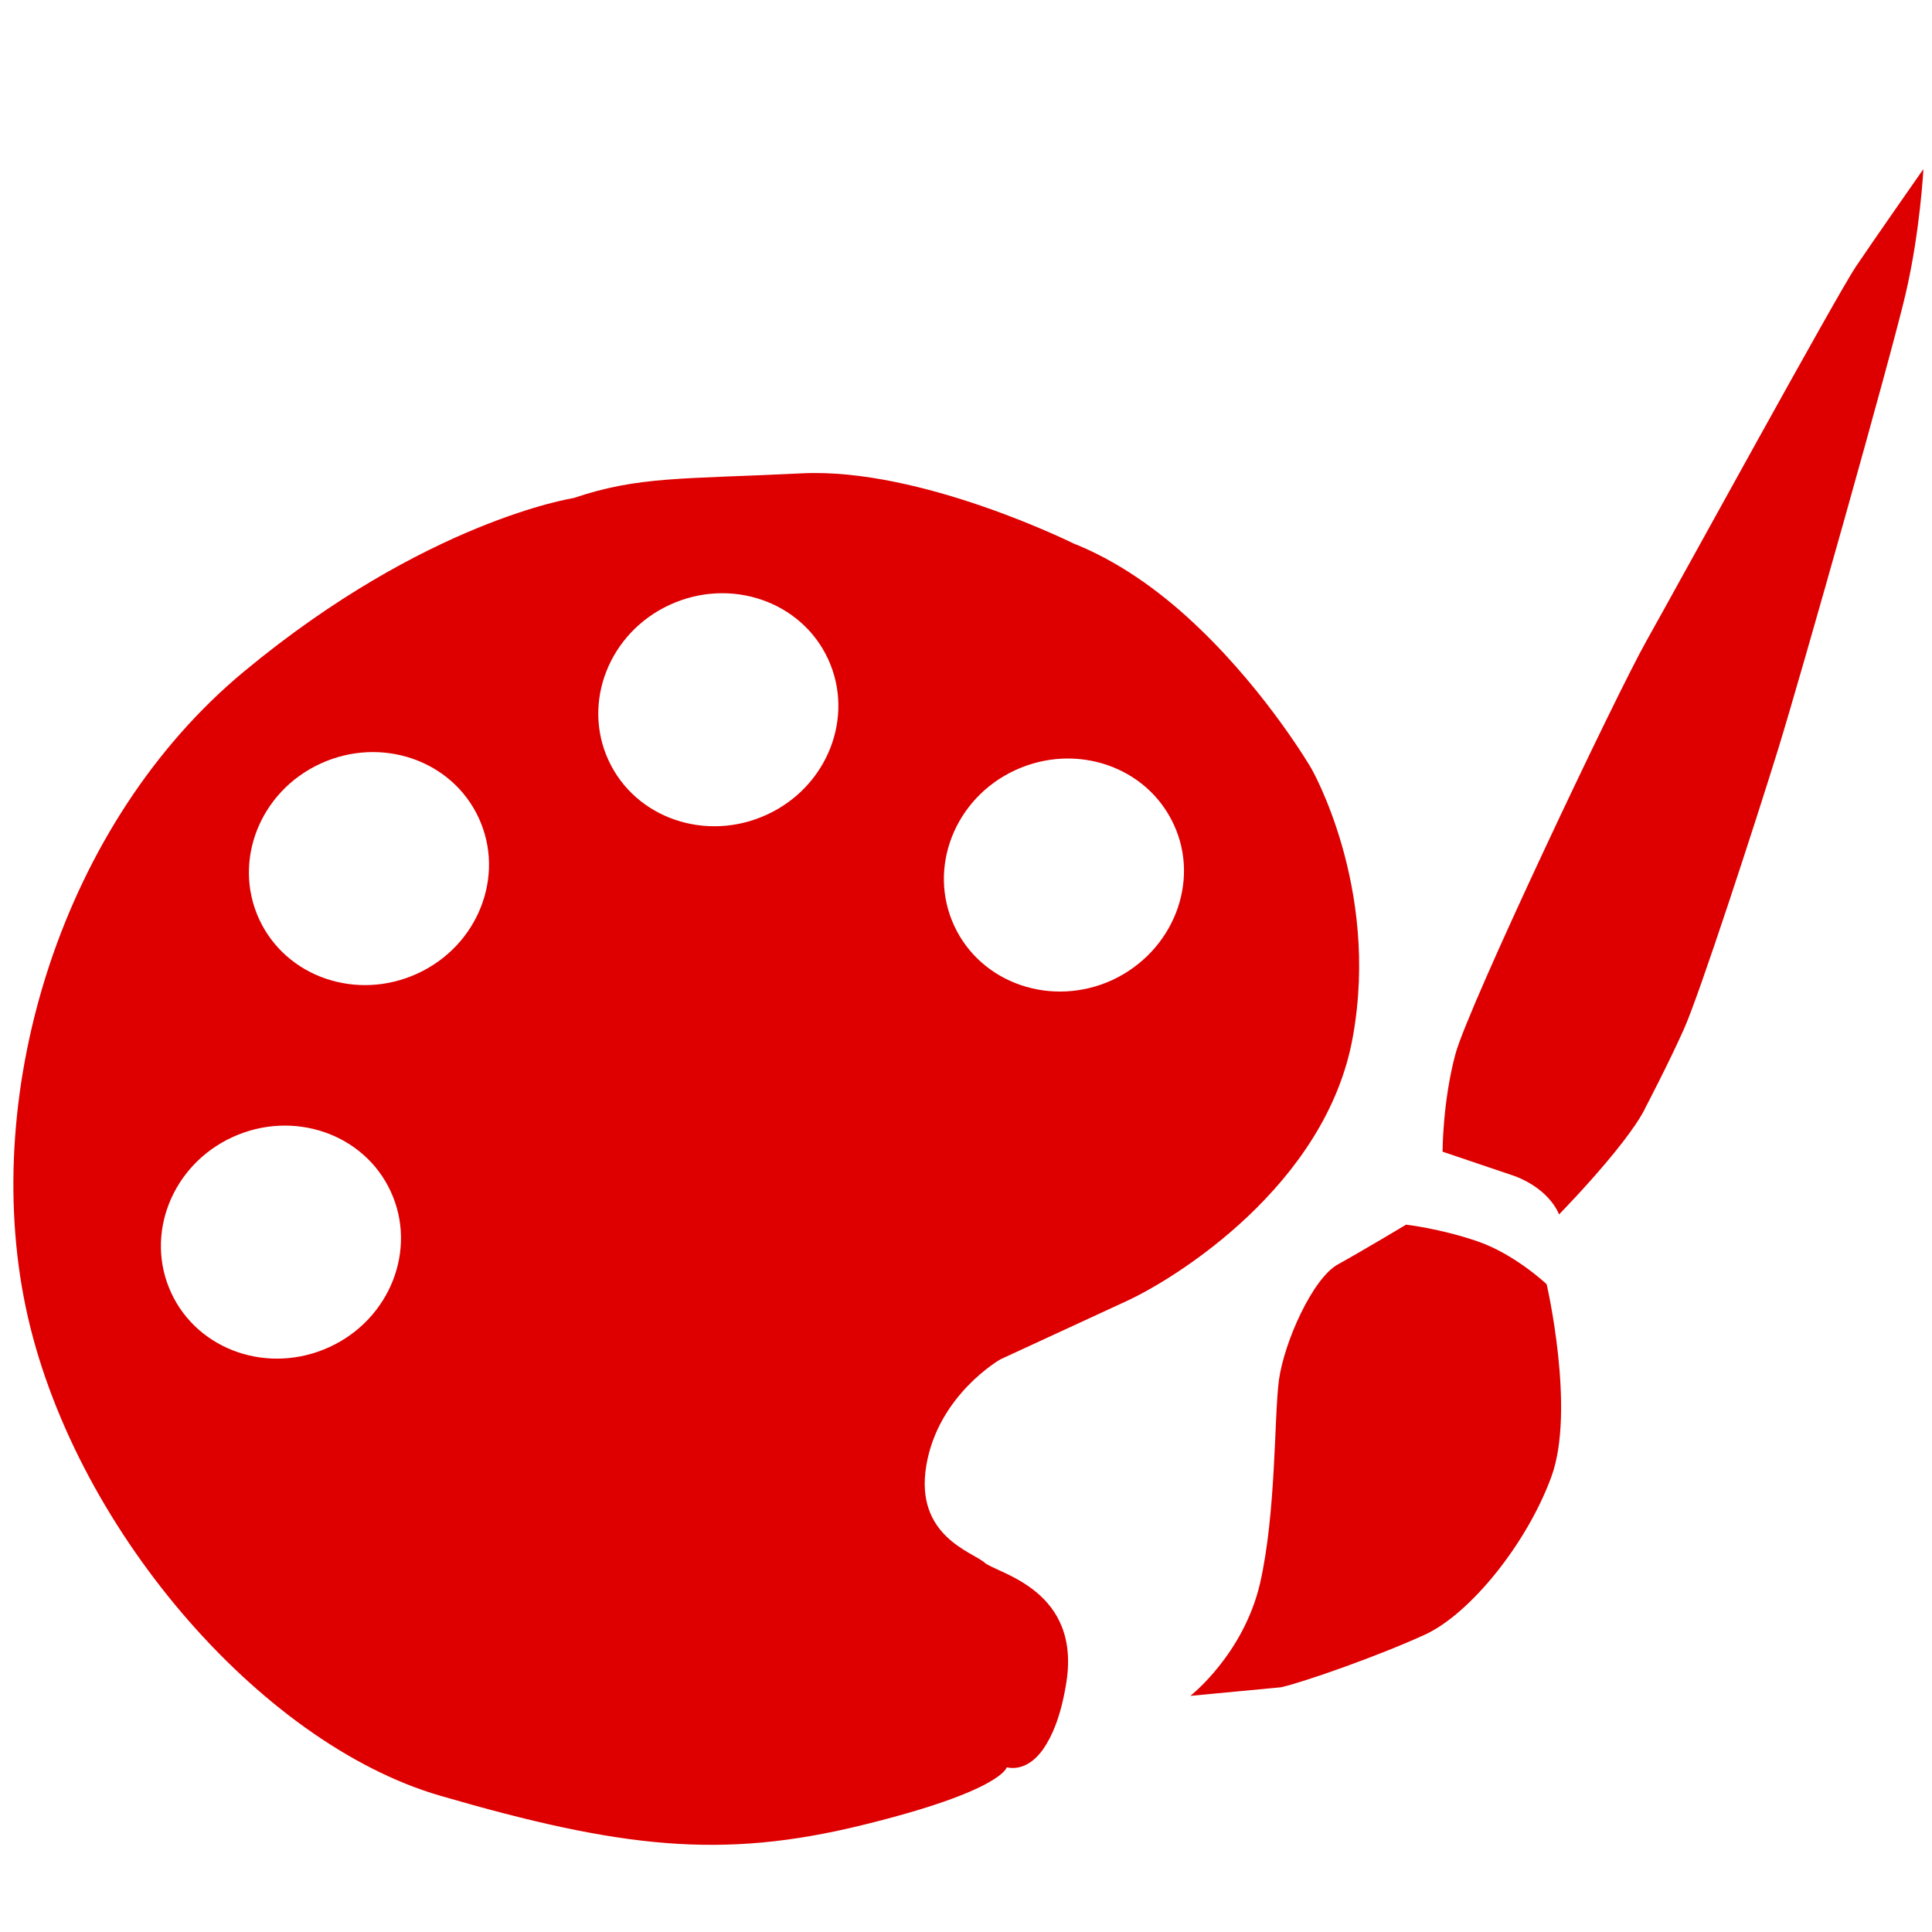 <?xml version="1.0" encoding="utf-8"?>
<!-- Generator: Adobe Illustrator 26.3.1, SVG Export Plug-In . SVG Version: 6.00 Build 0)  -->
<svg version="1.1" id="Layer_1" xmlns="http://www.w3.org/2000/svg" xmlns:xlink="http://www.w3.org/1999/xlink" x="0px" y="0px"
	 viewBox="0 0 360 360" style="enable-background:new 0 0 360 360;" xml:space="preserve">
<style type="text/css">
	.st0{fill:#DE0000;}
</style>
<path class="st0" d="M244.3,143.1c0,0-8-13.7-20.7-25.9c-6.4-6.2-14-11.9-22.5-15.5c-0.3-0.1-0.7-0.3-1-0.4c0,0-28.5-14.2-50.7-13.1
	c-22.2,1.1-30.4,0.5-42.5,4.6c0,0-27.5,4.2-61.4,32.3C11.6,153.2-3.7,203.1,4.8,243.6c8.5,40.5,43.5,81.2,77.2,91
	s52.5,11.9,78.6,5.5c26.2-6.4,27-10.8,27-10.8s3.6,1.2,6.8-3.4c1.6-2.3,3.2-5.9,4.2-11.8c3.2-17.9-12.8-20.9-15.1-22.9
	c-2.2-2-13.1-4.9-10.9-18.1c2.2-13.2,13.8-19.8,13.8-19.8s14.7-6.8,23.6-10.9c8.9-4.1,37.2-21.5,42.1-49.3
	C257.1,165.2,244.3,143.1,244.3,143.1z M61.4,251c-11.3,5.2-24.5,0.7-29.5-10.1s0.1-23.8,11.4-29s24.5-0.7,29.5,10.1
	S72.7,245.8,61.4,251z M77.8,181.4c-11.3,5.2-24.5,0.7-29.5-10.1c-5-10.8,0.1-23.8,11.4-29s24.5-0.7,29.5,10.1
	C94.2,163.2,89.1,176.2,77.8,181.4z M142.9,151.8c-11.3,5.2-24.5,0.7-29.5-10.1c-5-10.8,0.1-23.8,11.4-29
	c11.3-5.2,24.5-0.7,29.5,10.1C159.3,133.6,154.2,146.6,142.9,151.8z M207.3,182.6c-11.3,5.2-24.5,0.7-29.5-10.1
	c-5-10.8,0.1-23.8,11.4-29s24.5-0.7,29.5,10.1C223.7,164.3,218.6,177.3,207.3,182.6z"/>
<path class="st0" d="M268.8,214.6c0,0,0-9.3,2.4-18.2c2.4-8.9,29.7-66.5,35.6-77s35.5-64.5,39-69.7s12.6-18.2,12.6-18.2
	s-0.6,11.6-3.3,23.2c-2.7,11.6-19.5,71.1-23.8,85s-14.6,45.5-17.5,52s-7.2,14.7-7.2,14.7s-1,2.5-5.8,8.4
	c-4.8,5.9-10.3,11.5-10.3,11.5s-1.5-4.5-8.1-7.1"/>
<path class="st0" d="M221.8,316c0,0,9.9-7.7,13-21c3-13.3,2.6-30.7,3.5-37.8c1-7.2,6.3-19,11-21.6s12.7-7.4,12.7-7.4
	s6.3,0.7,13.3,3.1s12.9,8,12.9,8s5.4,23.4,0.9,35.8s-15.1,25.6-23.6,29.5s-22.4,8.8-26.8,9.8"/>
</svg>
